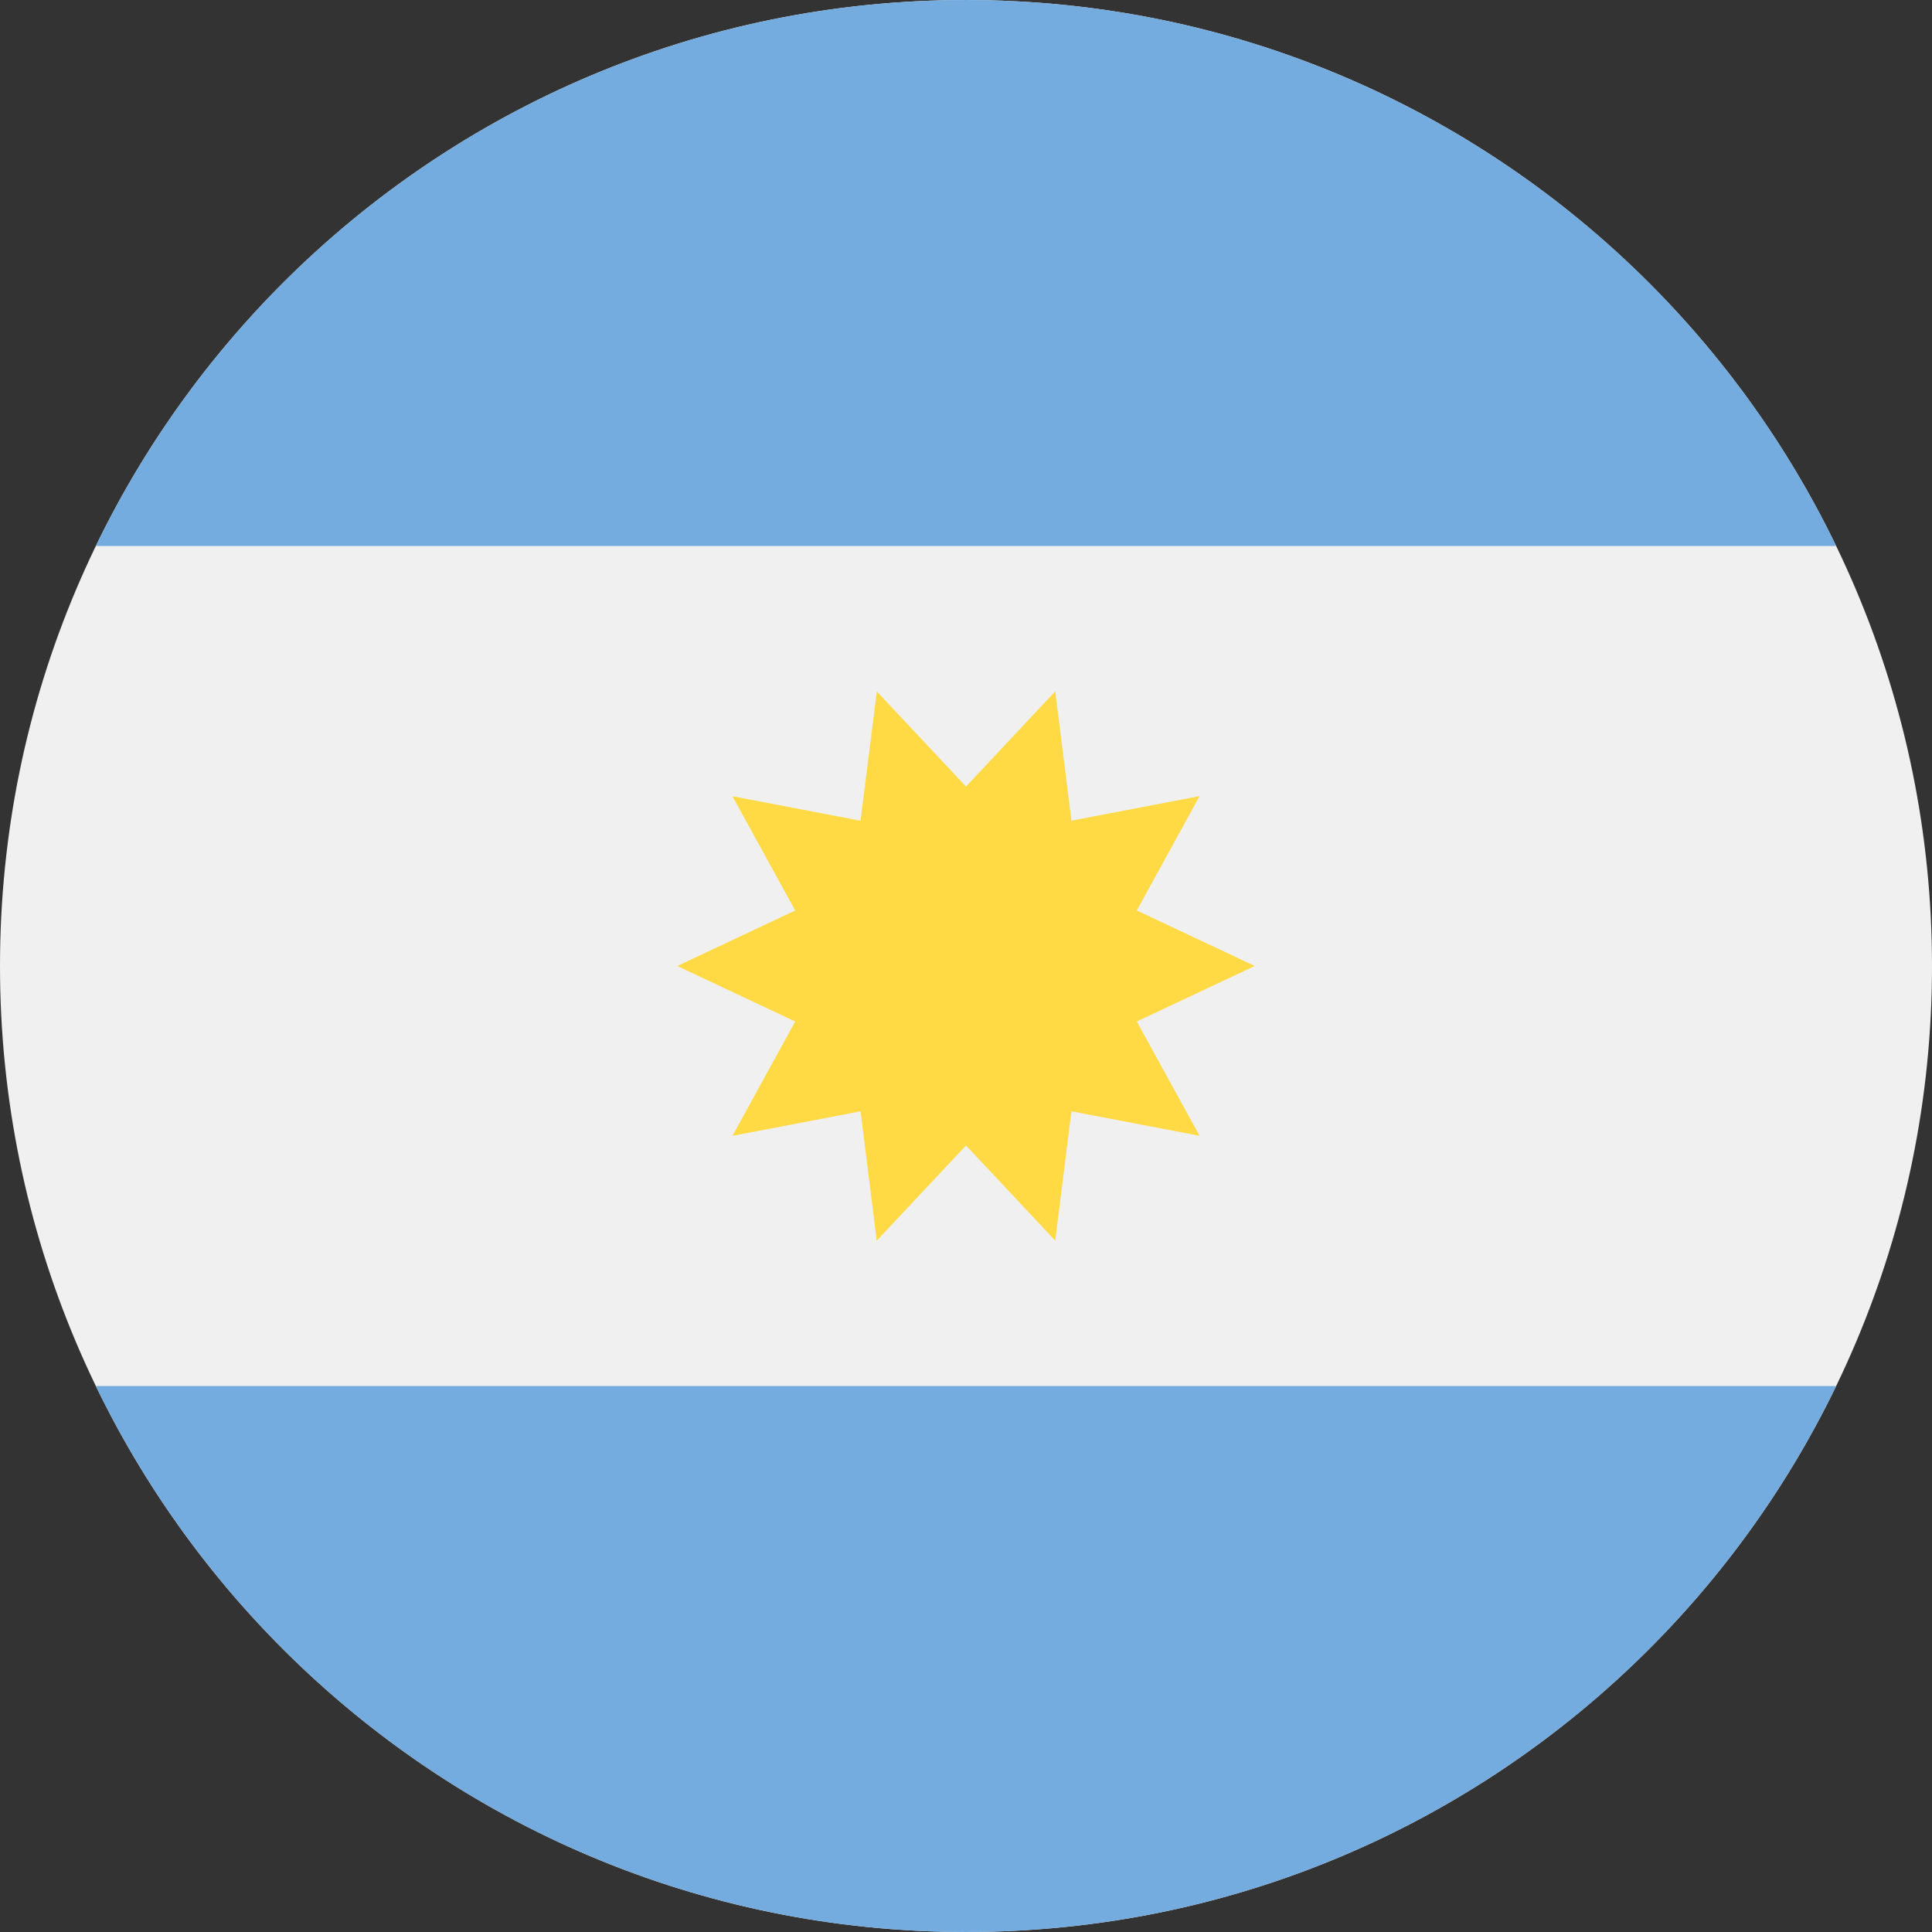 <svg width="40" height="40" viewBox="0 0 40 40" fill="none" xmlns="http://www.w3.org/2000/svg">
<rect x="0" y="0" width="40" height="40" fill="#333333" stroke="none"/>
<g clip-path="url(#clip0_79_475)">
<path d="M20 40C31.046 40 40 31.046 40 20C40 8.954 31.046 0 20 0C8.954 0 0 8.954 0 20C0 31.046 8.954 40 20 40Z" fill="#F0F0F0"/>
<path fill-rule="evenodd" clip-rule="evenodd" d="M1.984 11.304C5.22 4.614 12.071 0 20 0C27.929 0 34.781 4.614 38.016 11.304H1.984ZM38.016 28.696C34.78 35.386 27.929 40 20 40C12.071 40 5.22 35.386 1.984 28.696H38.016Z" fill="#74ACDF"/>
<path d="M25.978 20L23.536 21.149L24.836 23.516L22.183 23.008L21.848 25.686L20 23.716L18.152 25.687L17.817 23.009L15.164 23.517L16.464 21.15L14.022 20L16.464 18.851L15.164 16.485L17.817 16.992L18.153 14.315L20 16.285L21.848 14.313L22.183 16.991L24.836 16.483L23.536 18.85L25.978 20Z" fill="#FFDA44"/>
</g>
<defs>
<clipPath id="clip0_79_475">
<rect width="40" height="40" fill="white"/>
</clipPath>
</defs>
</svg>
